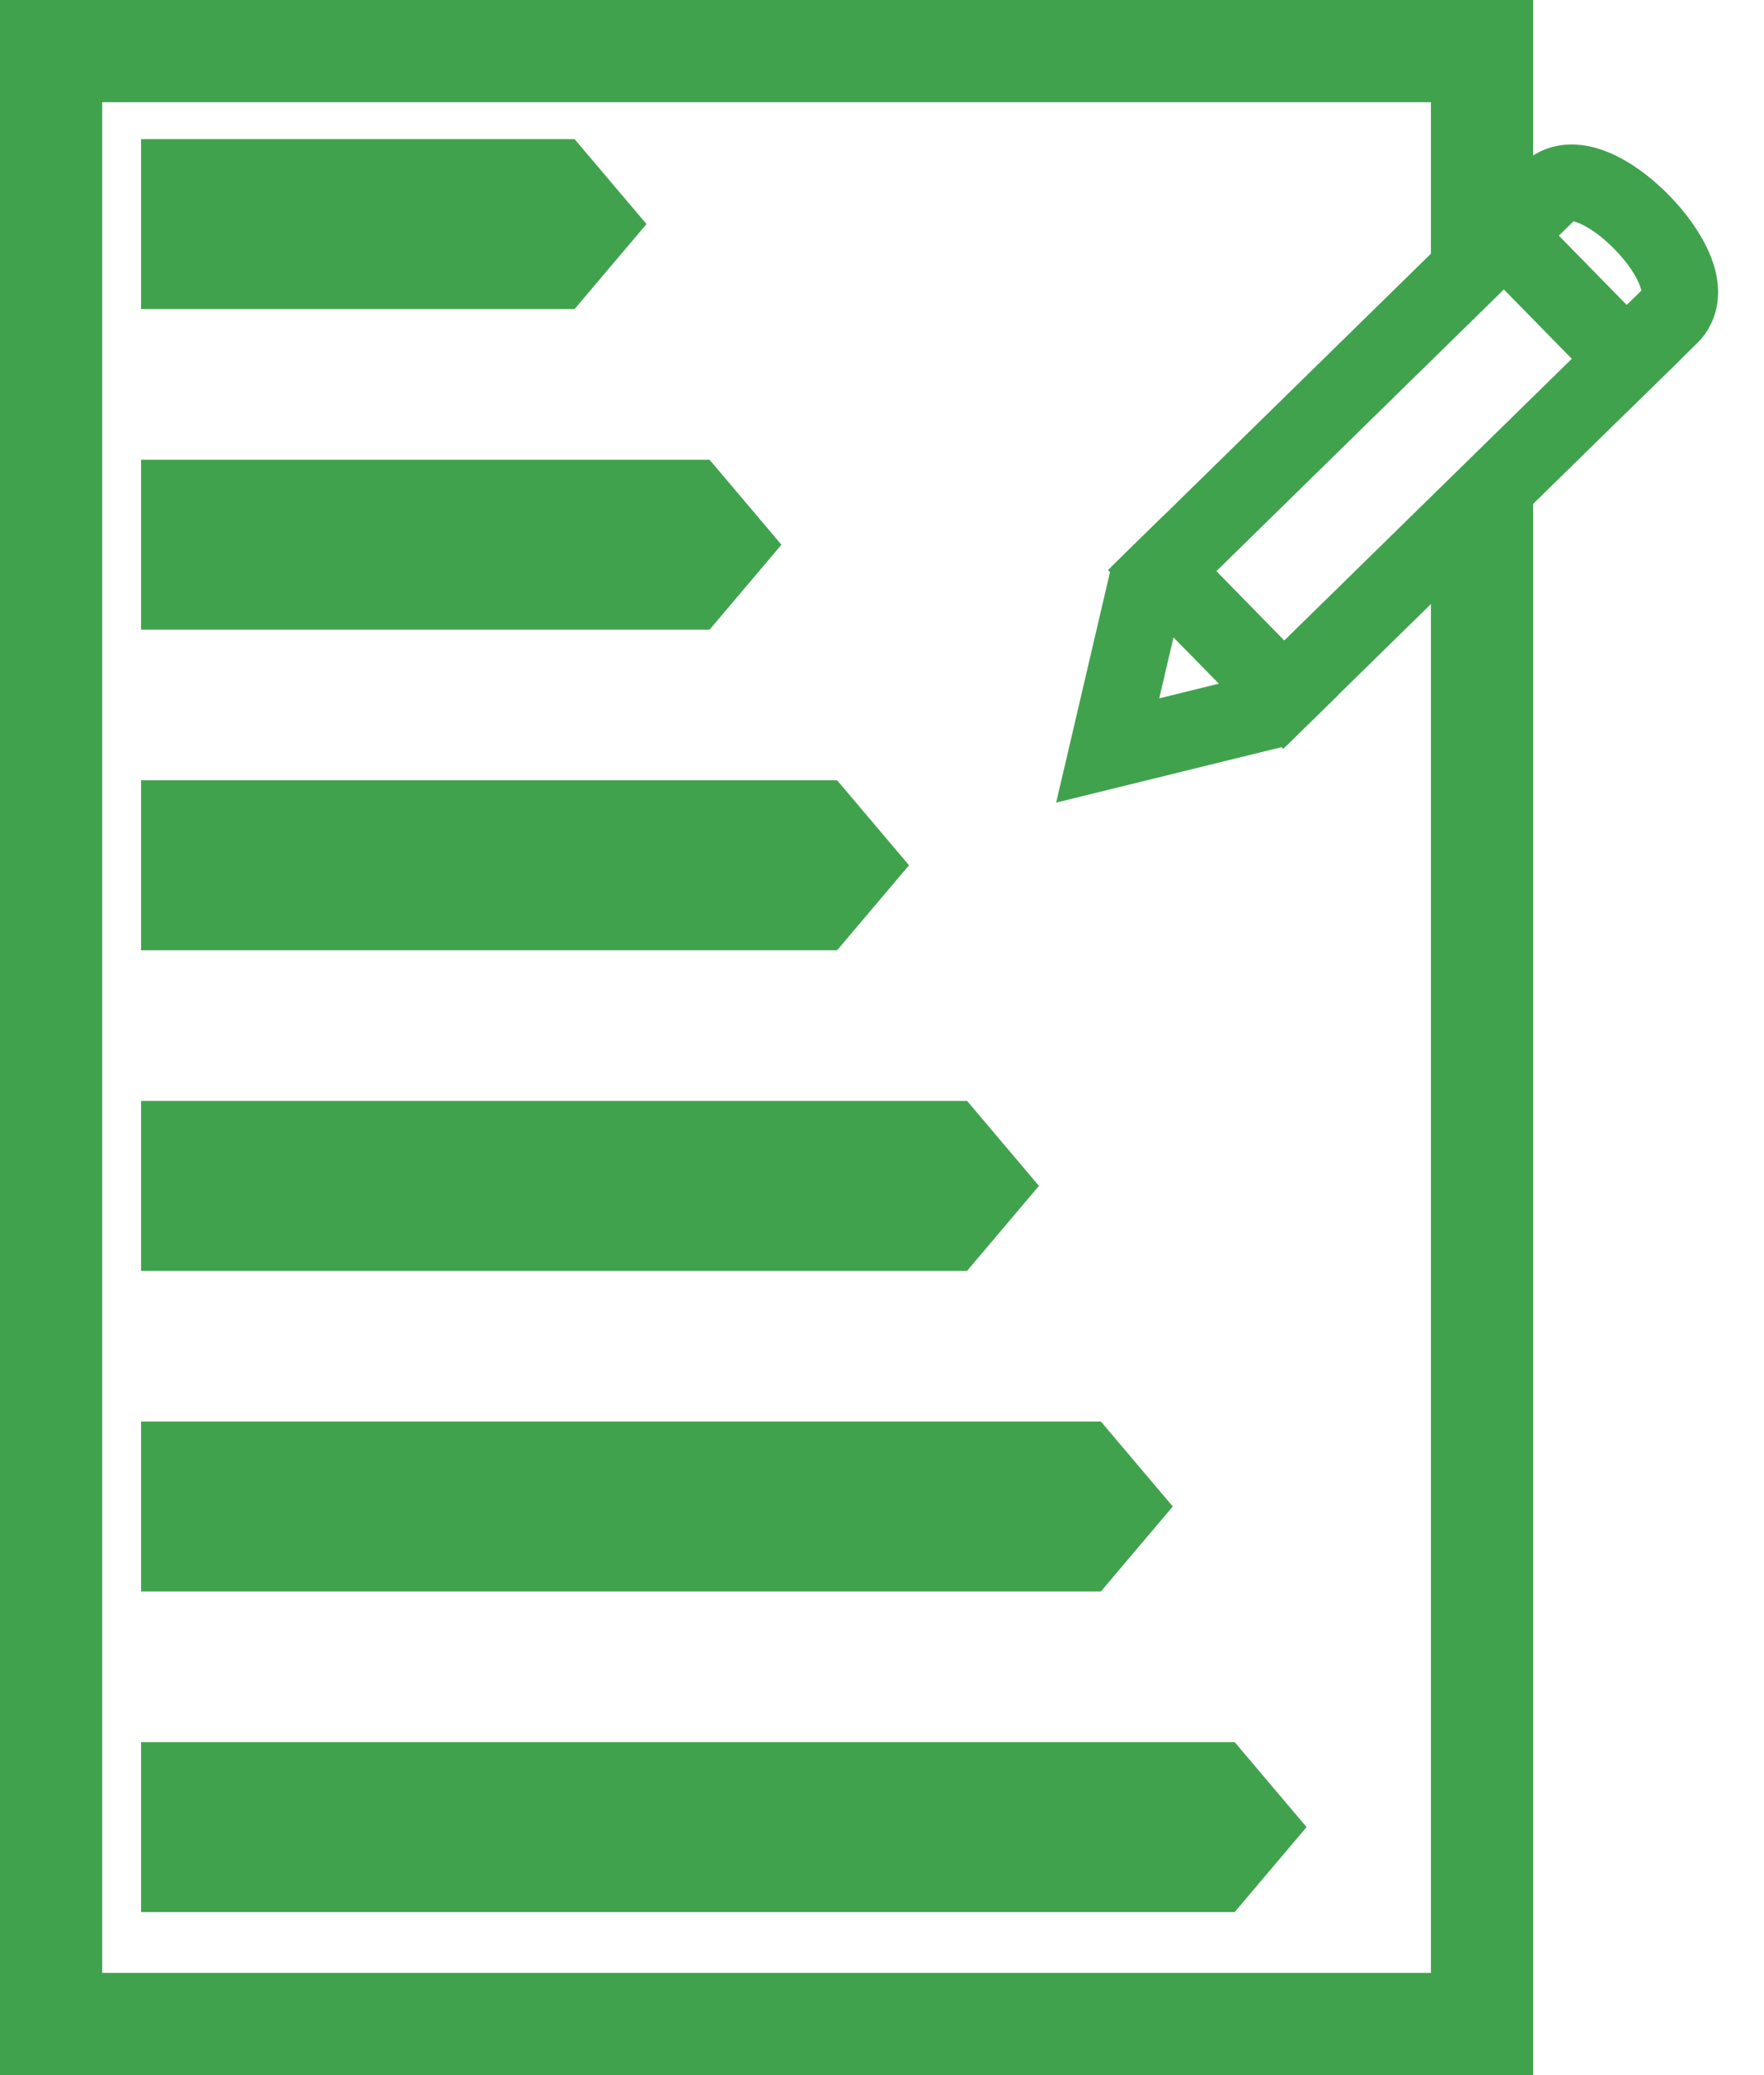 <?xml version="1.0" encoding="UTF-8" standalone="no"?><!DOCTYPE svg PUBLIC "-//W3C//DTD SVG 1.1//EN" "http://www.w3.org/Graphics/SVG/1.1/DTD/svg11.dtd"><svg width="100%" height="100%" viewBox="0 0 34 40" version="1.1" xmlns="http://www.w3.org/2000/svg" xmlns:xlink="http://www.w3.org/1999/xlink" xml:space="preserve" xmlns:serif="http://www.serif.com/" style="fill-rule:evenodd;clip-rule:evenodd;stroke-linejoin:round;stroke-miterlimit:2;"><g><path d="M11.075,2.682l-8.356,-0l-0,3.275l8.356,0l1.386,-1.638l-1.386,-1.637Z" style="fill:#41a24e;fill-rule:nonzero;"/><path d="M13.676,8.862l-10.957,-0l-0,3.276l10.957,-0l1.386,-1.638l-1.386,-1.638Z" style="fill:#41a24e;fill-rule:nonzero;"/><path d="M16.135,15.041l-13.416,0l-0,3.276l13.416,0l1.386,-1.638l-1.386,-1.638Z" style="fill:#41a24e;fill-rule:nonzero;"/><path d="M18.64,21.221l-15.921,0l-0,3.276l15.921,0l1.385,-1.638l-1.385,-1.638Z" style="fill:#41a24e;fill-rule:nonzero;"/><path d="M21.219,27.401l-18.5,0l-0,3.276l18.5,0l1.386,-1.638l-1.386,-1.638Z" style="fill:#41a24e;fill-rule:nonzero;"/><path d="M23.798,33.581l-21.079,0l-0,3.276l21.079,0l1.385,-1.638l-1.385,-1.638Z" style="fill:#41a24e;fill-rule:nonzero;"/><g><path d="M24.753,12.346l5.545,-5.433l-1.309,-1.336l-5.544,5.433l1.308,1.336Zm-3.397,-1.357l7.655,-7.501l3.376,3.446l-7.655,7.501l-3.376,-3.446Z" style="fill:#41a24e;fill-rule:nonzero;"/><path d="M22.344,13.461l1.149,-0.283l-0.875,-0.892l-0.274,1.175Zm-0.926,-2.533l0.989,-0.969l3.376,3.446l-0.996,0.976l-4.43,1.09l1.061,-4.543Z" style="fill:#41a24e;fill-rule:nonzero;"/><path d="M31.351,5.881l0.285,-0.279c-0.022,-0.119 -0.154,-0.428 -0.519,-0.8c-0.355,-0.363 -0.663,-0.509 -0.789,-0.536l-0.286,0.28l1.309,1.335Zm-3.397,-1.357l1.393,-1.365c0.246,-0.241 0.582,-0.374 0.945,-0.374c0.799,-0 1.521,0.616 1.881,0.983c0.339,0.346 0.613,0.738 0.77,1.102c0.429,0.99 -0.06,1.579 -0.221,1.735l-1.393,1.365l-3.375,-3.446Z" style="fill:#41a24e;fill-rule:nonzero;"/></g><path d="M29.551,40l-29.551,0l0,-40l29.551,0l-0,4.948l-1.971,-0l0,-2.978l-25.61,0l0,36.059l25.61,0l0,-28.444l1.971,-0l-0,30.415Z" style="fill:#41a24e;fill-rule:nonzero;"/></g></svg>